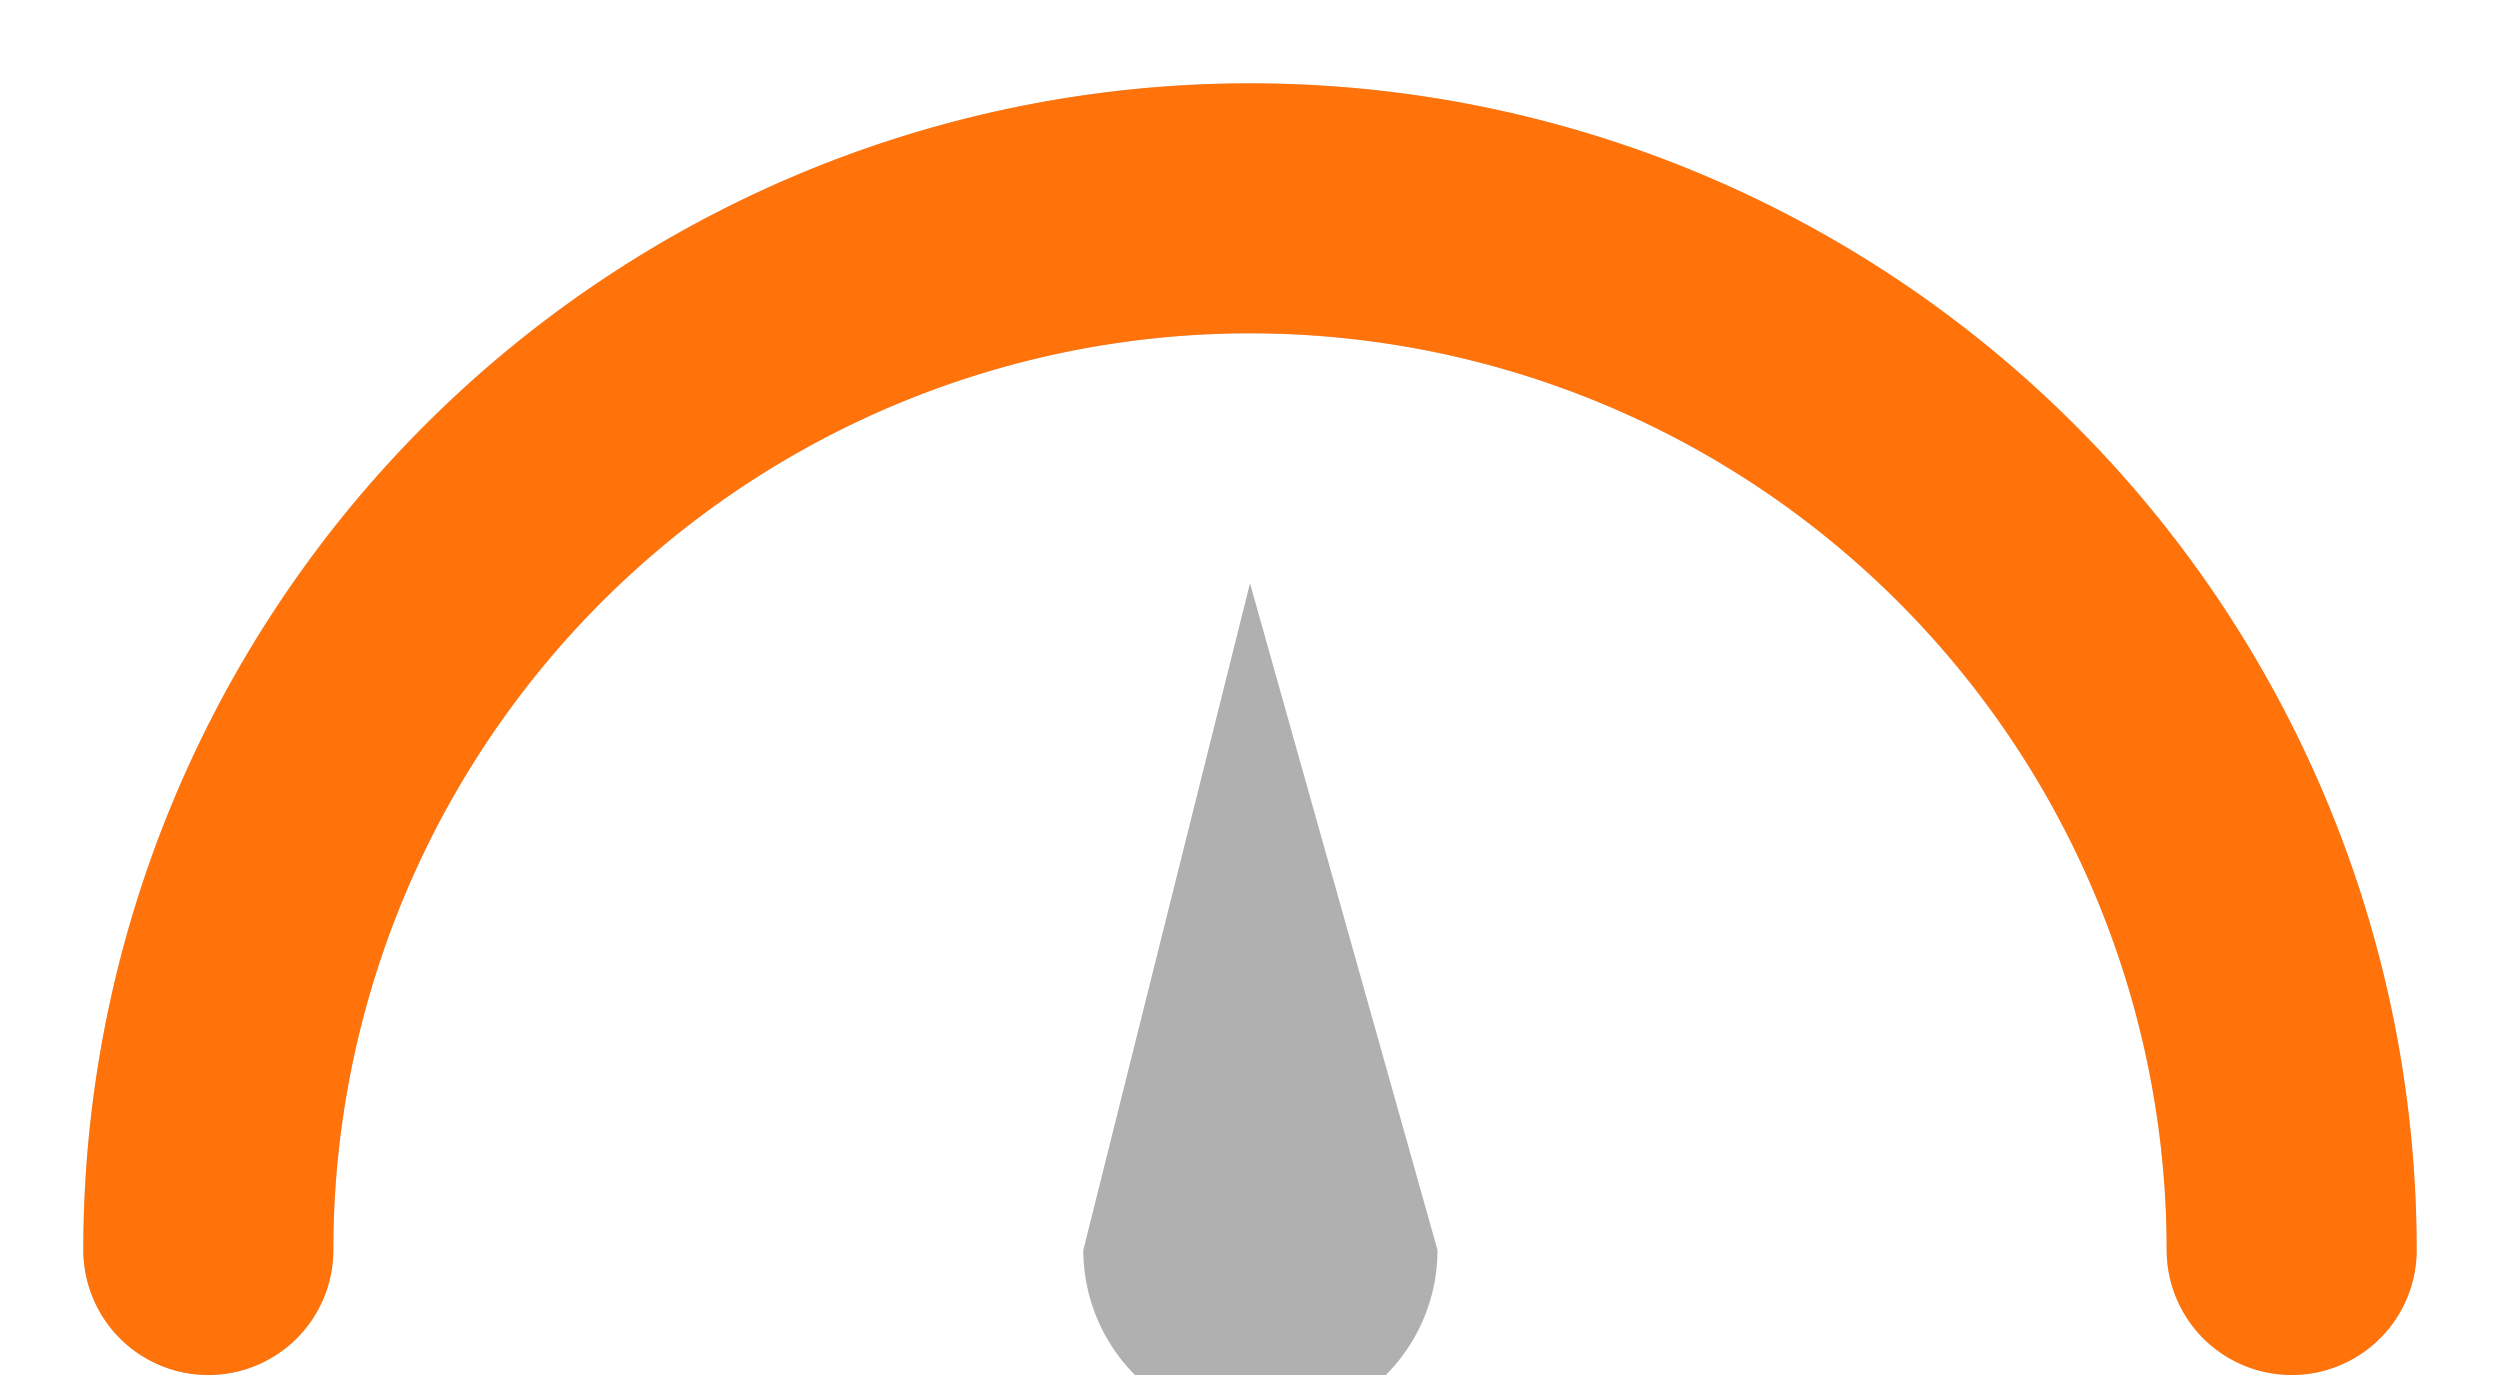 <?xml version="1.0" encoding="UTF-8"?>
<svg xmlns:xlink="http://www.w3.org/1999/xlink" xmlns="http://www.w3.org/2000/svg" viewBox="0 0 60 33" width="60" height="33">
  <path d="M 5 30 A 25 25 0 0 1 55 30" fill="none" stroke="#D0D0D0" stroke-width="6px" stroke-linecap="round"></path>
  <path class="progress" d="M 5 30 A 25 25 0 0 1 55 30" fill="none" stroke="#FF730A" stroke-width="6px" stroke-linecap="round" style="stroke-dasharray: 78.54, 78.54; stroke-dashoffset: 0;"></path>
  <g class="needle" style="transform-origin: 30px 30px; transform: rotate(90deg);">
    <path d="M 30 14 L 34.5 30                  A 4 4 0 1 1 26 30 Z" fill="#B0B0B0"></path>
  </g>
</svg>
